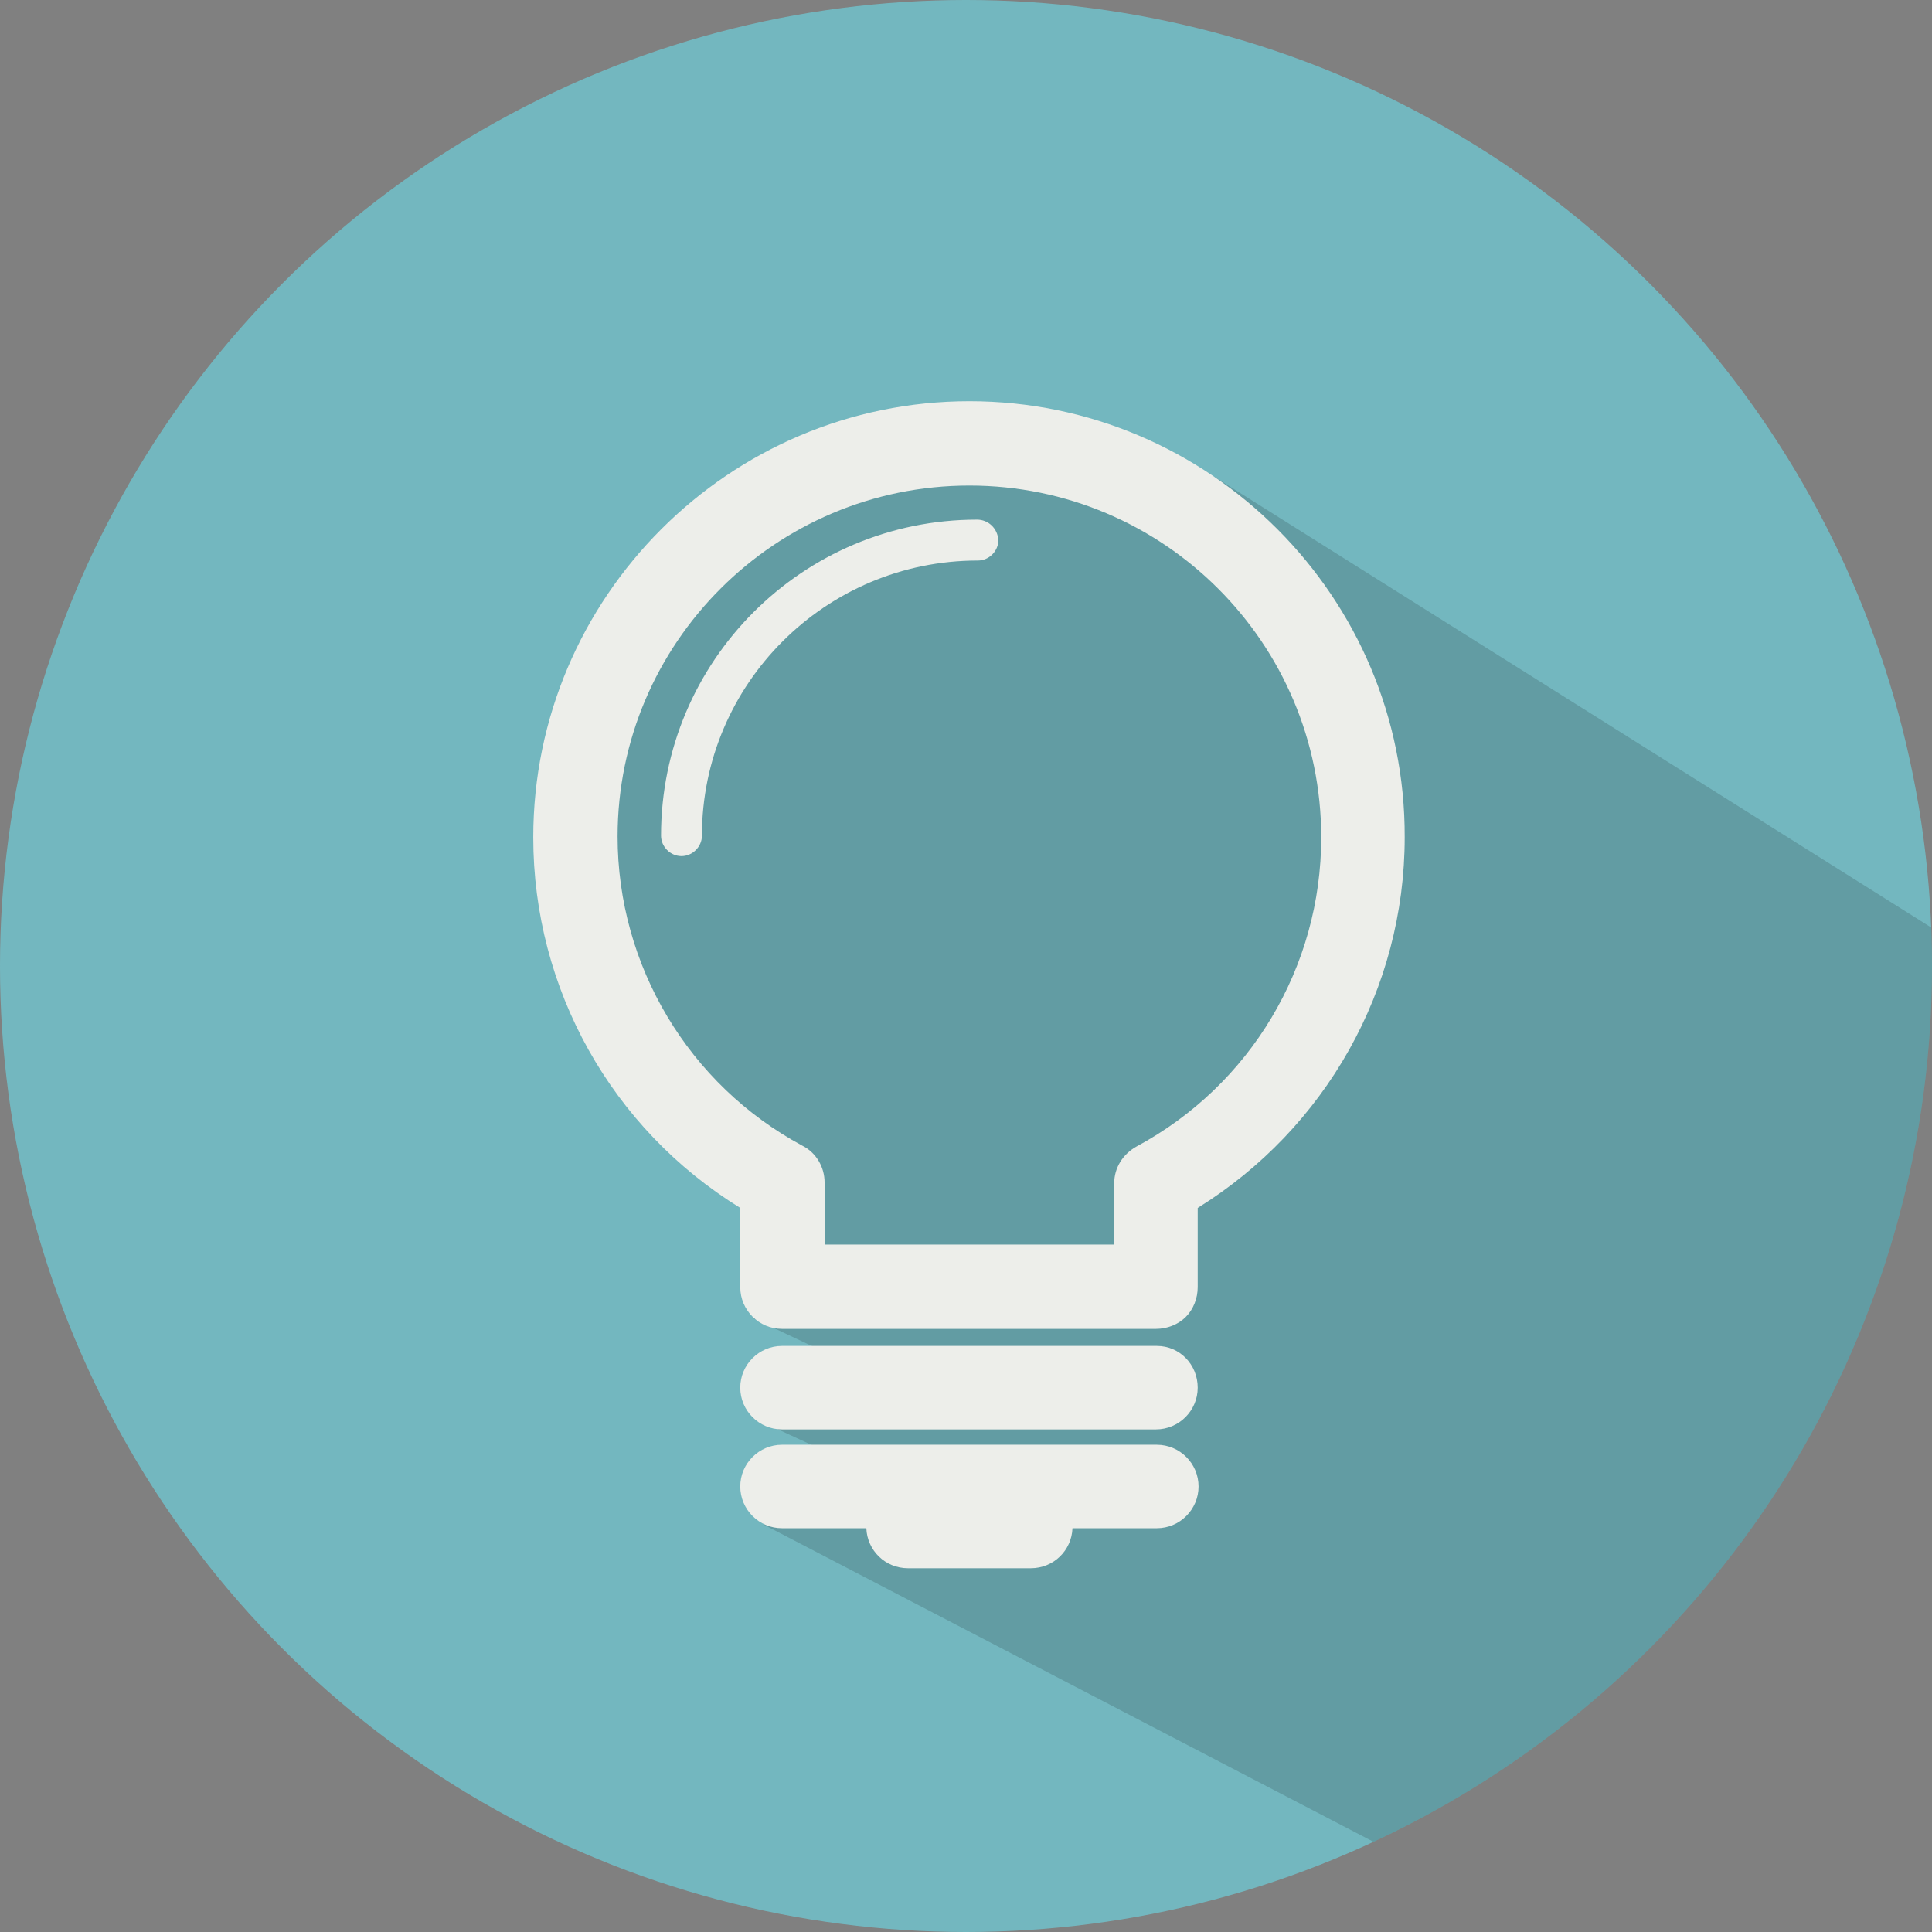 <?xml version="1.0" encoding="utf-8"?>
<!-- Generator: Adobe Illustrator 19.1.0, SVG Export Plug-In . SVG Version: 6.00 Build 0)  -->
<!DOCTYPE svg PUBLIC "-//W3C//DTD SVG 1.1//EN" "http://www.w3.org/Graphics/SVG/1.1/DTD/svg11.dtd">
<svg version="1.1" id="Layer_1" xmlns="http://www.w3.org/2000/svg" xmlns:xlink="http://www.w3.org/1999/xlink" x="0px" y="0px"
	 viewBox="0 0 226.8 226.8" enable-background="new 0 0 226.8 226.8" xml:space="preserve">
<rect x="0" y="0" width="226.8" height="226.8" fill="#808080" stroke="none"/>
<circle fill="#73B7BF" cx="113.4" cy="113.4" r="113.4"/>
<g>
	<defs>
		<circle id="SVGID_1_" cx="113.4" cy="113.4" r="113.4"/>
	</defs>
	<clipPath id="SVGID_2_">
		<use xlink:href="#SVGID_1_"  overflow="visible"/>
	</clipPath>
	<polygon opacity="0.15" clip-path="url(#SVGID_2_)" fill="#010202" points="229.6,110.7 142.6,56 101.9,53.5 79.9,67.2 68.4,94 
		70.6,116.5 89.7,138.2 88.5,154.8 98.9,159.7 88.3,166.4 97.4,170.6 89.7,179 171.4,221.5 240.4,173 	"/>
</g>
<path fill="#EDEEEA" d="M114.7,61c-20.5,0-37.1,16.6-37.1,37.1c0,1.3,1.1,2.4,2.4,2.4c1.3,0,2.4-1.1,2.4-2.4
	c0-17.8,14.5-32.3,32.4-32.3c1.3,0,2.4-1.1,2.4-2.4C117.1,62,116,61,114.7,61z"/>
<path fill="#EDEEEA" d="M113.8,47.1c-28.2,0-51.2,23-51.2,51.2c0,17.8,9.2,34.2,24.3,43.5l0,9.3c0,2.7,2.2,4.9,4.9,4.9h43.9
	c1.3,0,2.6-0.5,3.5-1.4c0.9-0.9,1.4-2.2,1.4-3.5l0-9.3c15-9.3,24.3-25.7,24.3-43.5C165,70.1,142,47.1,113.8,47.1z M133.4,134.6
	c-1.6,0.9-2.6,2.5-2.6,4.3l0,7.2h-34l0-7.3c0-1.8-1-3.5-2.6-4.3c-13.4-7.2-21.7-21.2-21.7-36.3C72.5,75.5,91,57,113.8,57
	c22.8,0,41.3,18.5,41.3,41.3C155.1,113.5,146.8,127.4,133.4,134.6z"/>
<path fill="#EDEEEA" d="M135.8,169.6H91.8c-2.7,0-4.9,2.2-4.9,4.9c0,2.7,2.2,4.9,4.9,4.9h9.9c0.1,2.6,2.2,4.7,4.9,4.7H121
	c2.7,0,4.8-2.1,4.9-4.7h9.9c2.7,0,4.9-2.2,4.9-4.9C140.7,171.8,138.5,169.6,135.8,169.6z"/>
<path fill="#EDEEEA" d="M135.8,158H91.8c-2.7,0-4.9,2.2-4.9,4.9s2.2,4.9,4.9,4.9h43.9c2.7,0,4.9-2.2,4.9-4.9S138.5,158,135.8,158z"
	/>
</svg>
